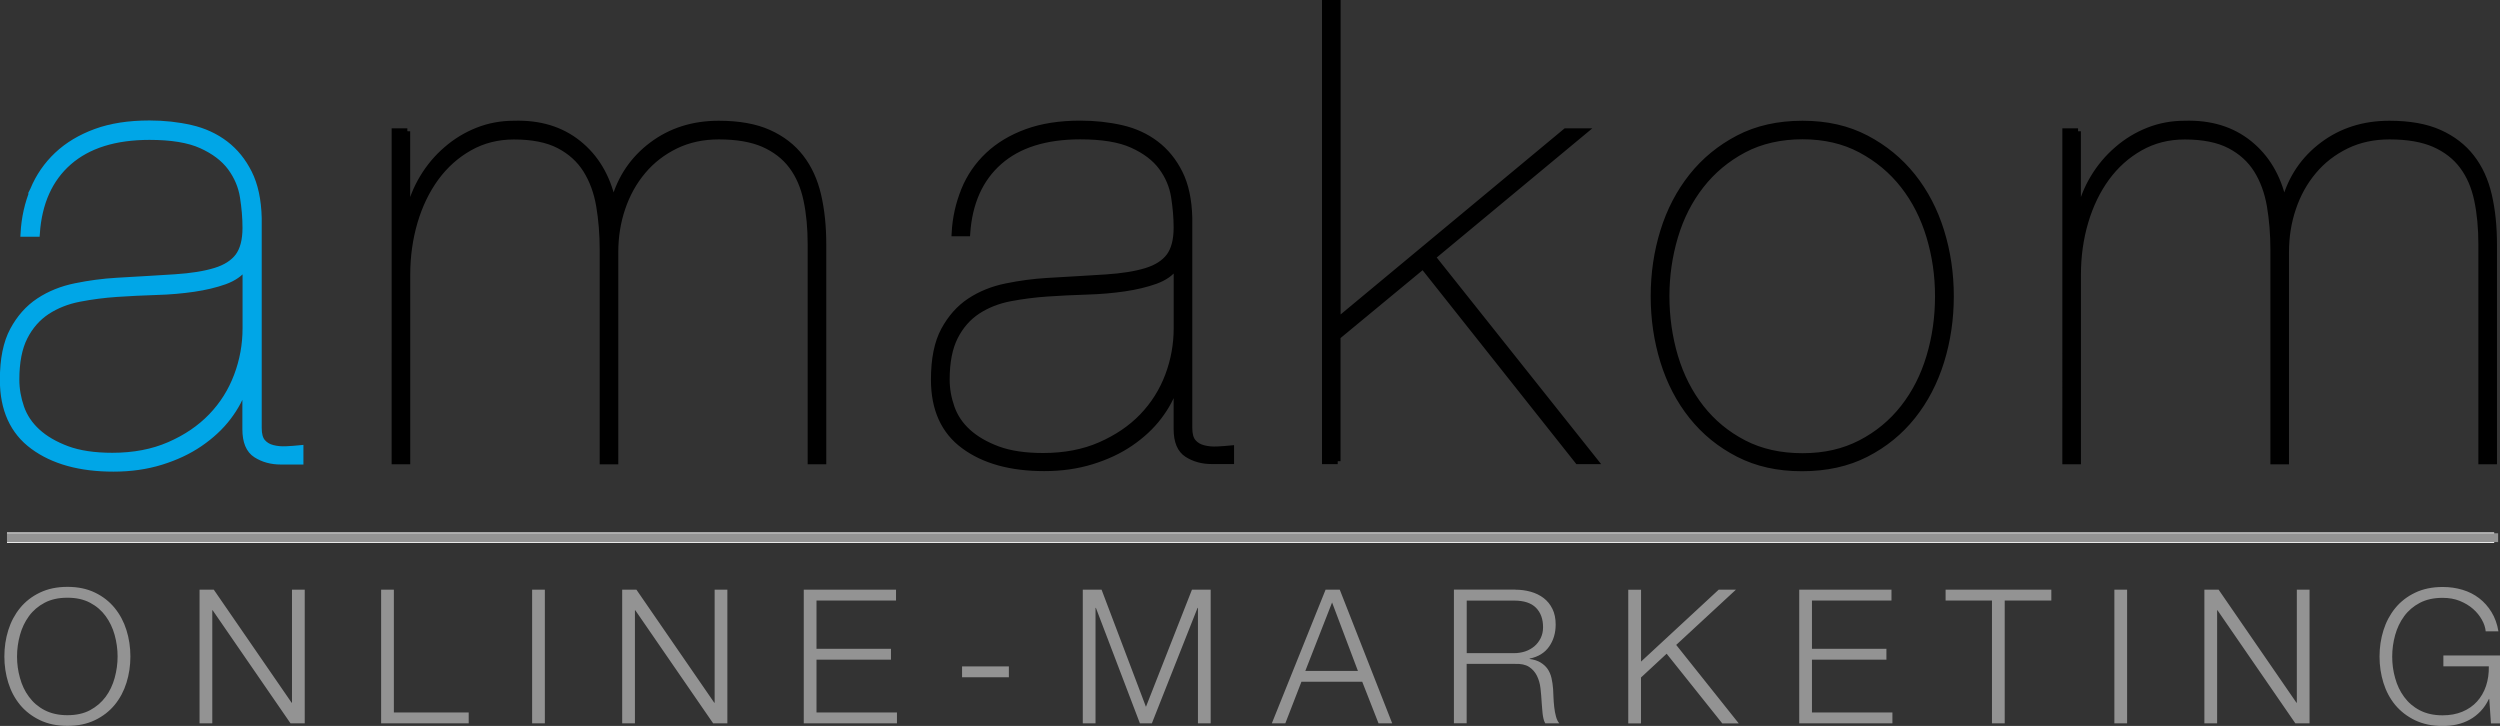 <?xml version="1.0" encoding="UTF-8"?><svg id="Ebene_2" xmlns="http://www.w3.org/2000/svg" viewBox="0 0 400.52 116.3"><rect x="0" y="0" width="400.52" height="116.3" fill="#333333" stroke="none"/><defs><style>.cls-1{fill:#939393;}.cls-2{stroke:#00a6e7;stroke-miterlimit:3.99;stroke-width:1.04px;}.cls-2,.cls-3,.cls-4,.cls-5{fill:none;}.cls-3{stroke:#000;stroke-width:.93px;}.cls-4{stroke:#939393;stroke-width:1.41px;}.cls-6{fill:#00a6e7;}.cls-5{stroke:#fff;stroke-width:1.68px;}</style></defs><g id="Ebene_1_Kopie"><g id="Ebene_1-2"><path class="cls-1" d="M399.07,115.88l-.27-3.9h-.06c-.36.76-.8,1.41-1.33,1.97-.53.55-1.11,1-1.75,1.35-.64.35-1.32.61-2.05.77s-1.48.24-2.27.24c-1.68,0-3.16-.31-4.43-.92-1.27-.61-2.32-1.43-3.17-2.44-.84-1.02-1.47-2.2-1.89-3.54-.42-1.34-.63-2.75-.63-4.22s.21-2.89.63-4.22c.42-1.34,1.05-2.52,1.89-3.55s1.9-1.85,3.17-2.46,2.74-.92,4.43-.92c1.12,0,2.18.15,3.17.45,1,.3,1.89.75,2.67,1.35.78.6,1.44,1.34,1.98,2.22s.91,1.9,1.11,3.09h-2.04c-.06-.62-.26-1.24-.62-1.87-.35-.63-.82-1.21-1.41-1.73s-1.3-.94-2.12-1.28c-.82-.33-1.74-.49-2.76-.49-1.42,0-2.64.27-3.66.81s-1.85,1.25-2.5,2.14-1.13,1.9-1.44,3.02-.47,2.27-.47,3.45.15,2.3.47,3.43c.31,1.13.79,2.14,1.44,3.02.65.89,1.48,1.61,2.5,2.14s2.24.81,3.66.81c1.18,0,2.23-.19,3.17-.58s1.71-.93,2.35-1.63c.63-.7,1.12-1.53,1.44-2.49.32-.96.47-2.01.45-3.15h-7.28v-1.74h9.08v10.88h-1.47.02ZM355.44,94.47l12.47,18.11h.06v-18.11h2.04v21.41h-2.28l-12.47-18.11h-.06v18.11h-2.04v-21.41s2.28,0,2.28,0ZM340.78,115.88h-2.04v-21.41h2.04v21.41ZM328.64,94.47v1.74h-7.47v19.67h-2.04v-19.67h-7.43v-1.74h16.94ZM303.03,94.47v1.74h-12.74v7.73h11.93v1.74h-11.93v8.46h12.89v1.74h-14.93v-21.41h14.78ZM262.91,94.47v11.52l12.44-11.52h2.76l-9.57,8.85,10.02,12.57h-2.64l-8.91-11.16-4.11,3.81v7.35h-2.04v-21.41h2.04ZM242.73,94.47c.88,0,1.71.11,2.5.33.78.22,1.48.56,2.07,1.01s1.06,1.03,1.41,1.74.52,1.54.52,2.5c0,1.36-.35,2.54-1.05,3.54-.7,1-1.74,1.64-3.12,1.92v.06c.7.1,1.28.28,1.74.56s.84.62,1.13,1.03c.29.42.5.91.63,1.46.13.55.21,1.15.26,1.78.02.36.04.8.06,1.32.02.52.06,1.04.12,1.57.06.53.15,1.03.28,1.5s.31.84.53,1.09h-2.25c-.12-.2-.21-.44-.28-.73-.07-.29-.12-.59-.15-.9s-.05-.62-.08-.92c-.02-.3-.04-.56-.06-.78-.04-.76-.11-1.52-.19-2.27s-.28-1.42-.57-2.01-.71-1.07-1.26-1.43c-.55-.36-1.31-.52-2.27-.48h-7.73v9.51h-2.04v-21.41h9.81,0ZM242.58,104.64c.62,0,1.21-.1,1.77-.28.56-.19,1.05-.47,1.47-.82.42-.36.75-.79,1.01-1.31.25-.51.38-1.09.38-1.75,0-1.32-.38-2.35-1.14-3.12-.76-.76-1.92-1.14-3.47-1.14h-7.62v8.42h7.62-.02ZM214.64,94.47l8.4,21.41h-2.19l-2.61-6.66h-9.74l-2.58,6.66h-2.16l8.61-21.41s2.28,0,2.28,0ZM217.55,107.49l-4.14-10.97-4.29,10.97h8.42ZM173.47,94.47v21.41h2.04v-18.5h.06l7.05,18.5h1.92l7.32-18.5h.06v18.5h2.04v-21.41h-3l-7.37,18.77-7.11-18.77h-3.01ZM154.13,106.76h7.5v1.74h-7.5v-1.74ZM143.55,94.47v1.74h-12.74v7.73h11.93v1.74h-11.93v8.46h12.89v1.74h-14.93v-21.41h14.78ZM101.96,94.47l12.47,18.11h.06v-18.11h2.04v21.41h-2.28l-12.47-18.11h-.06v18.11h-2.04v-21.41h2.28,0ZM87.29,115.88h-2.04v-21.41h2.04v21.41ZM63.1,94.47v19.67h11.99v1.74h-14.03v-21.41h2.04ZM34.25,94.47l12.47,18.11h.06v-18.11h2.04v21.41h-2.28l-12.47-18.11h-.06v18.11h-2.04v-21.41s2.28,0,2.28,0ZM1.33,100.95c.42-1.34,1.05-2.52,1.89-3.55s1.9-1.85,3.17-2.46c1.27-.61,2.74-.92,4.42-.92s3.15.31,4.41.92,2.31,1.43,3.15,2.46c.84,1.03,1.47,2.21,1.89,3.55.42,1.34.63,2.75.63,4.22s-.21,2.89-.63,4.22c-.42,1.34-1.05,2.52-1.89,3.54-.84,1.02-1.89,1.83-3.15,2.44s-2.73.92-4.41.92-3.16-.31-4.42-.92c-1.27-.61-2.33-1.43-3.17-2.44-.84-1.02-1.47-2.2-1.89-3.54-.42-1.34-.63-2.75-.63-4.22s.21-2.89.63-4.22M3.2,108.61c.31,1.13.78,2.14,1.44,3.02.65.89,1.48,1.61,2.5,2.14s2.24.81,3.66.81,2.64-.27,3.64-.81,1.83-1.25,2.49-2.14,1.13-1.9,1.44-3.02c.31-1.13.47-2.28.47-3.43s-.16-2.33-.47-3.45c-.31-1.12-.79-2.13-1.44-3.02-.65-.89-1.48-1.61-2.49-2.14-1.01-.54-2.22-.81-3.64-.81s-2.64.27-3.66.81c-1.02.54-1.85,1.25-2.5,2.14-.65.89-1.13,1.9-1.44,3.02-.31,1.12-.47,2.27-.47,3.45s.15,2.3.47,3.43"/><path class="cls-6" d="M39.16,42.84c-.69.96-1.75,1.69-3.18,2.21-1.44.51-3.09.91-4.94,1.18s-3.85.45-6.01.51c-2.16.07-4.27.17-6.32.31s-4.06.4-6.01.78c-1.96.38-3.69,1.07-5.19,2.05-1.51,1-2.71,2.36-3.6,4.11-.89,1.75-1.33,4.03-1.33,6.83,0,1.51.26,3,.77,4.47.51,1.47,1.38,2.78,2.62,3.91s2.83,2.05,4.78,2.78c1.96.72,4.37,1.08,7.25,1.08,3.43,0,6.47-.58,9.15-1.75,2.67-1.16,4.92-2.69,6.74-4.58s3.18-4.06,4.11-6.53,1.38-5,1.38-7.61v-9.77h-.2ZM5.34,30.45c.89-2.16,2.18-4.02,3.85-5.6,1.68-1.58,3.74-2.81,6.17-3.7,2.43-.89,5.29-1.33,8.58-1.33,2.33,0,4.54.24,6.63.72,2.09.48,3.92,1.32,5.5,2.52s2.84,2.76,3.8,4.68,1.47,4.32,1.54,7.2v33.62c0,1.03.2,1.78.62,2.27.41.48.96.81,1.64.98.69.18,1.42.24,2.21.2.78-.04,1.53-.09,2.21-.16v2.05h-3.09c-1.51,0-2.83-.36-3.96-1.08-1.13-.72-1.69-2.07-1.69-4.06v-6.89h-.2c-.55,1.71-1.42,3.36-2.62,4.94s-2.71,2.98-4.52,4.22-3.89,2.21-6.22,2.93c-2.33.72-4.87,1.08-7.61,1.08-5.34,0-9.63-1.18-12.85-3.55-3.22-2.36-4.83-5.91-4.83-10.64,0-3.29.53-5.93,1.6-7.92,1.06-1.98,2.45-3.55,4.16-4.68,1.71-1.13,3.67-1.92,5.86-2.36,2.2-.45,4.38-.74,6.58-.87,3.63-.2,6.75-.4,9.36-.56,2.6-.17,4.74-.51,6.43-1.03,1.68-.51,2.91-1.31,3.7-2.36.78-1.06,1.18-2.58,1.18-4.58,0-1.58-.14-3.22-.41-4.94-.27-1.71-.94-3.29-2-4.73-1.07-1.44-2.62-2.62-4.67-3.55-2.05-.93-4.83-1.38-8.33-1.38-5.55,0-9.87,1.36-12.96,4.06-3.09,2.71-4.8,6.53-5.14,11.46h-2.05c.13-2.47.65-4.78,1.54-6.94"/><path class="cls-2" d="M39.16,42.84c-.69.96-1.75,1.69-3.18,2.21-1.44.51-3.09.91-4.94,1.18s-3.85.45-6.01.51c-2.16.07-4.27.17-6.32.31s-4.06.4-6.01.78c-1.96.38-3.69,1.07-5.19,2.05-1.51,1-2.71,2.36-3.6,4.11-.89,1.75-1.33,4.03-1.33,6.83,0,1.51.26,3,.77,4.47.51,1.47,1.38,2.78,2.62,3.91s2.83,2.05,4.78,2.78c1.96.72,4.37,1.08,7.25,1.08,3.43,0,6.47-.58,9.15-1.75,2.67-1.16,4.92-2.69,6.74-4.58s3.18-4.06,4.11-6.53,1.38-5,1.38-7.61v-9.77h-.2ZM5.34,30.45c.89-2.16,2.18-4.02,3.85-5.6,1.68-1.58,3.74-2.81,6.17-3.7,2.43-.89,5.29-1.33,8.58-1.33,2.33,0,4.54.24,6.63.72,2.09.48,3.92,1.32,5.5,2.52s2.84,2.76,3.8,4.68,1.47,4.32,1.54,7.2v33.62c0,1.03.2,1.78.62,2.27.41.48.96.81,1.64.98.69.18,1.42.24,2.21.2.78-.04,1.53-.09,2.21-.16v2.05h-3.09c-1.51,0-2.83-.36-3.96-1.08-1.13-.72-1.69-2.07-1.69-4.06v-6.89h-.2c-.55,1.71-1.42,3.36-2.62,4.94s-2.71,2.98-4.52,4.22-3.89,2.21-6.22,2.93c-2.33.72-4.87,1.08-7.61,1.08-5.34,0-9.63-1.18-12.85-3.55-3.22-2.36-4.83-5.91-4.83-10.64,0-3.29.53-5.93,1.6-7.92,1.06-1.98,2.45-3.55,4.16-4.68,1.71-1.13,3.67-1.92,5.86-2.36,2.2-.45,4.38-.74,6.58-.87,3.63-.2,6.75-.4,9.36-.56,2.6-.17,4.74-.51,6.43-1.03,1.68-.51,2.91-1.31,3.7-2.36.78-1.06,1.18-2.58,1.18-4.58,0-1.58-.14-3.22-.41-4.94-.27-1.71-.94-3.29-2-4.73-1.07-1.44-2.62-2.62-4.67-3.55-2.05-.93-4.83-1.38-8.33-1.38-5.55,0-9.87,1.36-12.96,4.06-3.09,2.71-4.8,6.53-5.14,11.46h-2.05c.13-2.47.65-4.78,1.54-6.94h-.02Z"/><line class="cls-5" x1="399.59" y1="86.14" x2="1.12" y2="86.14"/><path d="M332.91,21.03v13.06h.2c.48-2.05,1.23-3.94,2.27-5.65,1.03-1.71,2.3-3.22,3.81-4.52,1.51-1.31,3.17-2.31,4.99-3.03,1.82-.72,3.76-1.08,5.81-1.08,4.12-.13,7.56.91,10.34,3.14,2.78,2.23,4.61,5.3,5.5,9.21h.2c1.03-3.7,3.05-6.68,6.07-8.95s6.58-3.4,10.7-3.4c3.22,0,5.9.48,8.03,1.44,2.13.96,3.84,2.28,5.14,3.96,1.31,1.68,2.23,3.7,2.78,6.07s.82,4.98.82,7.87v34.76h-2.05v-34.76c0-2.6-.22-4.97-.67-7.1s-1.23-3.94-2.36-5.45c-1.13-1.51-2.64-2.67-4.52-3.5-1.89-.82-4.27-1.23-7.15-1.23-2.54,0-4.83.49-6.9,1.49-2.05,1-3.81,2.35-5.25,4.07-1.44,1.71-2.54,3.69-3.29,5.92-.76,2.23-1.13,4.58-1.13,7.05v33.52h-2.05v-33.94c0-2.47-.19-4.8-.56-6.99-.38-2.2-1.08-4.11-2.11-5.76-1.03-1.64-2.47-2.95-4.32-3.91s-4.25-1.44-7.21-1.44c-2.61,0-4.97.6-7.1,1.8-2.13,1.2-3.92,2.81-5.4,4.83-1.47,2.02-2.61,4.37-3.4,7.05-.79,2.67-1.18,5.49-1.18,8.43v29.92h-2.05V21.03h2.05ZM266.46,37.03c1.03-3.32,2.56-6.25,4.58-8.79s4.51-4.58,7.46-6.12c2.95-1.54,6.38-2.31,10.28-2.31s7.23.77,10.19,2.31c2.95,1.54,5.43,3.58,7.46,6.12,2.02,2.54,3.55,5.47,4.58,8.79s1.54,6.81,1.54,10.43-.51,7.12-1.54,10.44c-1.03,3.32-2.56,6.26-4.58,8.79-2.03,2.54-4.51,4.56-7.46,6.07-2.95,1.51-6.38,2.27-10.28,2.27s-7.24-.76-10.19-2.27-5.43-3.53-7.46-6.07-3.55-5.47-4.58-8.79c-1.03-3.32-1.54-6.8-1.54-10.44s.51-7.11,1.54-10.43M268.37,57.13c.93,3.09,2.31,5.81,4.16,8.18,1.85,2.36,4.13,4.25,6.84,5.65,2.71,1.41,5.85,2.11,9.41,2.11s6.6-.71,9.31-2.11c2.71-1.4,4.99-3.29,6.84-5.65s3.24-5.09,4.16-8.18c.93-3.09,1.38-6.31,1.38-9.67s-.46-6.48-1.38-9.56c-.93-3.09-2.31-5.81-4.16-8.18s-4.14-4.27-6.84-5.71-5.81-2.16-9.31-2.16-6.7.72-9.41,2.16c-2.71,1.44-4.99,3.34-6.84,5.71s-3.24,5.09-4.16,8.18-1.38,6.27-1.38,9.56.46,6.58,1.38,9.67M214.31,73.89h-2.05V.47h2.05v50.9l36.52-30.34h2.98l-24.28,20.16,26.02,32.7h-2.78l-24.79-31.26-13.68,11.31v19.95h0ZM188.28,42.83c-.69.96-1.75,1.69-3.19,2.21-1.44.51-3.09.91-4.94,1.18s-3.85.45-6.01.51c-2.16.07-4.27.17-6.32.31s-4.07.4-6.01.77c-1.96.38-3.69,1.07-5.19,2.05-1.51,1-2.71,2.36-3.6,4.11s-1.34,4.03-1.34,6.83c0,1.51.26,3,.78,4.47.51,1.47,1.38,2.78,2.62,3.91s2.83,2.05,4.78,2.78c1.96.72,4.37,1.08,7.25,1.08,3.43,0,6.48-.58,9.15-1.75s4.92-2.69,6.74-4.58,3.19-4.07,4.12-6.53c.93-2.47,1.38-5,1.38-7.61v-9.77h-.2ZM154.45,30.44c.89-2.16,2.18-4.03,3.86-5.61,1.68-1.58,3.74-2.81,6.17-3.7s5.3-1.34,8.59-1.34c2.33,0,4.54.24,6.63.72,2.09.48,3.92,1.32,5.5,2.52,1.58,1.2,2.85,2.76,3.81,4.68.96,1.92,1.47,4.32,1.54,7.2v33.63c0,1.03.2,1.78.62,2.27.41.48.96.81,1.65.98.69.18,1.42.24,2.21.2.78-.04,1.53-.09,2.21-.16v2.05h-3.09c-1.51,0-2.83-.36-3.96-1.08s-1.7-2.07-1.7-4.07v-6.89h-.2c-.55,1.72-1.42,3.36-2.63,4.94-1.2,1.58-2.71,2.98-4.52,4.22s-3.89,2.21-6.23,2.93c-2.33.72-4.87,1.08-7.61,1.08-5.35,0-9.64-1.18-12.86-3.55-3.23-2.36-4.83-5.91-4.83-10.64,0-3.29.53-5.93,1.6-7.92,1.07-1.98,2.45-3.55,4.16-4.68,1.71-1.13,3.67-1.92,5.86-2.36,2.2-.45,4.39-.74,6.58-.87,3.63-.2,6.76-.4,9.37-.56,2.6-.17,4.74-.51,6.43-1.03,1.68-.51,2.91-1.31,3.7-2.36.78-1.06,1.18-2.58,1.18-4.58,0-1.58-.14-3.22-.41-4.94-.27-1.71-.94-3.29-2-4.73-1.07-1.44-2.62-2.62-4.68-3.55-2.05-.93-4.83-1.38-8.33-1.38-5.56,0-9.88,1.36-12.96,4.07s-4.8,6.53-5.14,11.46h-2.05c.13-2.47.65-4.78,1.54-6.94M65.25,21.03v13.06h.2c.48-2.05,1.23-3.94,2.27-5.65,1.03-1.71,2.29-3.22,3.81-4.52,1.51-1.31,3.17-2.31,4.99-3.03,1.82-.72,3.76-1.08,5.81-1.08,4.12-.13,7.56.91,10.34,3.14,2.78,2.23,4.61,5.3,5.5,9.21h.2c1.03-3.7,3.05-6.68,6.07-8.95s6.59-3.4,10.7-3.4c3.22,0,5.9.48,8.03,1.44,2.13.96,3.84,2.28,5.14,3.96s2.23,3.7,2.78,6.07.82,4.98.82,7.87v34.76h-2.05v-34.76c0-2.6-.22-4.97-.67-7.1s-1.23-3.94-2.36-5.45c-1.13-1.51-2.65-2.67-4.52-3.5-1.89-.82-4.27-1.23-7.15-1.23-2.54,0-4.83.49-6.9,1.49-2.05,1-3.81,2.35-5.25,4.07-1.44,1.71-2.54,3.69-3.29,5.92-.76,2.23-1.13,4.58-1.13,7.05v33.52h-2.05v-33.94c0-2.47-.19-4.8-.56-6.99s-1.08-4.11-2.11-5.76c-1.03-1.64-2.47-2.95-4.32-3.91s-4.25-1.44-7.21-1.44c-2.61,0-4.97.6-7.1,1.8s-3.92,2.81-5.4,4.83c-1.47,2.02-2.61,4.37-3.4,7.05-.78,2.67-1.18,5.49-1.18,8.43v29.92h-2.05V21.03h2.05Z"/><path class="cls-3" d="M332.91,21.03v13.06h.2c.48-2.05,1.23-3.94,2.27-5.65,1.03-1.71,2.3-3.22,3.81-4.52,1.51-1.31,3.17-2.31,4.99-3.03,1.82-.72,3.76-1.08,5.81-1.08,4.12-.13,7.56.91,10.34,3.14,2.78,2.23,4.61,5.3,5.5,9.21h.2c1.03-3.7,3.05-6.68,6.07-8.95s6.58-3.4,10.7-3.4c3.22,0,5.9.48,8.03,1.44,2.13.96,3.84,2.28,5.14,3.96,1.31,1.68,2.23,3.7,2.78,6.07s.82,4.98.82,7.87v34.76h-2.05v-34.76c0-2.6-.22-4.97-.67-7.1s-1.23-3.94-2.36-5.45c-1.13-1.51-2.64-2.67-4.52-3.5-1.89-.82-4.27-1.23-7.15-1.23-2.54,0-4.83.49-6.9,1.49-2.05,1-3.81,2.35-5.25,4.07-1.44,1.71-2.54,3.69-3.29,5.92-.76,2.23-1.13,4.58-1.13,7.05v33.52h-2.05v-33.94c0-2.47-.19-4.8-.56-6.99-.38-2.2-1.08-4.11-2.11-5.76-1.03-1.64-2.47-2.95-4.32-3.91s-4.25-1.44-7.21-1.44c-2.61,0-4.97.6-7.1,1.8-2.13,1.2-3.92,2.81-5.4,4.83-1.47,2.02-2.61,4.37-3.4,7.05-.79,2.67-1.18,5.49-1.18,8.43v29.92h-2.05V21.03h2.05ZM266.46,37.03c1.03-3.32,2.56-6.25,4.58-8.79s4.51-4.58,7.46-6.12c2.95-1.54,6.38-2.31,10.28-2.31s7.23.77,10.19,2.31c2.95,1.54,5.43,3.58,7.46,6.12,2.02,2.54,3.55,5.47,4.58,8.79s1.54,6.81,1.54,10.43-.51,7.12-1.54,10.44c-1.03,3.32-2.56,6.26-4.58,8.79-2.03,2.54-4.51,4.56-7.46,6.07-2.95,1.51-6.38,2.27-10.28,2.27s-7.24-.76-10.19-2.27-5.43-3.53-7.46-6.07-3.55-5.47-4.58-8.79c-1.03-3.32-1.54-6.8-1.54-10.44s.51-7.11,1.54-10.43ZM268.37,57.13c.93,3.09,2.31,5.81,4.16,8.18,1.85,2.36,4.13,4.25,6.84,5.65,2.71,1.41,5.85,2.11,9.41,2.11s6.6-.71,9.31-2.11c2.71-1.4,4.99-3.29,6.84-5.65s3.24-5.09,4.16-8.18c.93-3.09,1.38-6.31,1.38-9.67s-.46-6.48-1.38-9.56c-.93-3.09-2.31-5.81-4.16-8.18s-4.14-4.27-6.84-5.71-5.81-2.16-9.31-2.16-6.7.72-9.41,2.16c-2.71,1.44-4.99,3.34-6.84,5.71s-3.24,5.09-4.16,8.18-1.38,6.27-1.38,9.56.46,6.58,1.38,9.67ZM214.31,73.89h-2.05V.47h2.05v50.9l36.52-30.34h2.98l-24.28,20.16,26.02,32.7h-2.78l-24.79-31.26-13.68,11.31v19.95h0ZM188.28,42.83c-.69.96-1.75,1.69-3.19,2.21-1.44.51-3.09.91-4.94,1.18s-3.85.45-6.01.51c-2.16.07-4.27.17-6.32.31s-4.07.4-6.01.77c-1.96.38-3.69,1.07-5.19,2.05-1.51,1-2.71,2.36-3.6,4.11s-1.34,4.03-1.34,6.83c0,1.51.26,3,.78,4.47.51,1.47,1.38,2.78,2.62,3.91s2.83,2.05,4.78,2.78c1.96.72,4.37,1.08,7.25,1.08,3.43,0,6.48-.58,9.15-1.75s4.92-2.69,6.74-4.58,3.19-4.07,4.12-6.53c.93-2.47,1.38-5,1.38-7.61v-9.77h-.2ZM154.45,30.44c.89-2.16,2.18-4.03,3.86-5.61,1.68-1.58,3.74-2.81,6.17-3.7s5.3-1.34,8.59-1.34c2.33,0,4.54.24,6.63.72,2.09.48,3.92,1.32,5.5,2.52,1.58,1.2,2.85,2.76,3.81,4.68.96,1.92,1.47,4.32,1.54,7.2v33.63c0,1.03.2,1.78.62,2.27.41.48.96.81,1.65.98.69.18,1.42.24,2.21.2.78-.04,1.53-.09,2.21-.16v2.05h-3.09c-1.51,0-2.83-.36-3.96-1.08s-1.7-2.07-1.7-4.07v-6.89h-.2c-.55,1.72-1.42,3.36-2.63,4.94-1.2,1.58-2.71,2.98-4.52,4.22s-3.89,2.21-6.23,2.93c-2.33.72-4.87,1.08-7.61,1.08-5.35,0-9.64-1.18-12.86-3.55-3.23-2.36-4.83-5.91-4.83-10.64,0-3.29.53-5.93,1.6-7.92,1.07-1.98,2.45-3.55,4.16-4.68,1.71-1.13,3.67-1.92,5.86-2.36,2.2-.45,4.39-.74,6.58-.87,3.63-.2,6.76-.4,9.37-.56,2.6-.17,4.74-.51,6.43-1.03,1.68-.51,2.91-1.31,3.7-2.36.78-1.06,1.18-2.58,1.18-4.58,0-1.58-.14-3.22-.41-4.94-.27-1.71-.94-3.29-2-4.73-1.07-1.44-2.62-2.62-4.68-3.55-2.05-.93-4.83-1.38-8.33-1.38-5.56,0-9.88,1.36-12.96,4.07s-4.8,6.53-5.14,11.46h-2.05c.13-2.47.65-4.78,1.54-6.94h0Z"/><line class="cls-4" x1="400.22" y1="86.14" x2="1.12" y2="86.14"/><path class="cls-3" d="M65.25,21.03v13.06h.2c.48-2.05,1.23-3.94,2.27-5.65,1.03-1.71,2.29-3.22,3.81-4.52,1.51-1.31,3.17-2.31,4.99-3.03,1.82-.72,3.76-1.08,5.81-1.08,4.12-.13,7.56.91,10.34,3.14,2.78,2.23,4.61,5.3,5.5,9.21h.2c1.03-3.7,3.05-6.68,6.07-8.95s6.59-3.4,10.7-3.4c3.22,0,5.9.48,8.03,1.44,2.13.96,3.84,2.28,5.14,3.96s2.23,3.7,2.78,6.07.82,4.98.82,7.87v34.76h-2.05v-34.76c0-2.6-.22-4.97-.67-7.1s-1.23-3.94-2.36-5.45c-1.13-1.51-2.65-2.67-4.52-3.5-1.89-.82-4.27-1.23-7.15-1.23-2.54,0-4.83.49-6.9,1.49-2.05,1-3.81,2.35-5.25,4.07-1.44,1.71-2.54,3.69-3.29,5.92-.76,2.23-1.13,4.58-1.13,7.05v33.52h-2.05v-33.94c0-2.47-.19-4.8-.56-6.99s-1.08-4.11-2.11-5.76c-1.03-1.64-2.47-2.95-4.32-3.91s-4.25-1.44-7.21-1.44c-2.61,0-4.97.6-7.1,1.8s-3.92,2.81-5.4,4.83c-1.47,2.02-2.61,4.37-3.4,7.05-.78,2.67-1.18,5.49-1.18,8.43v29.92h-2.05V21.03h2.05Z"/></g></g></svg>